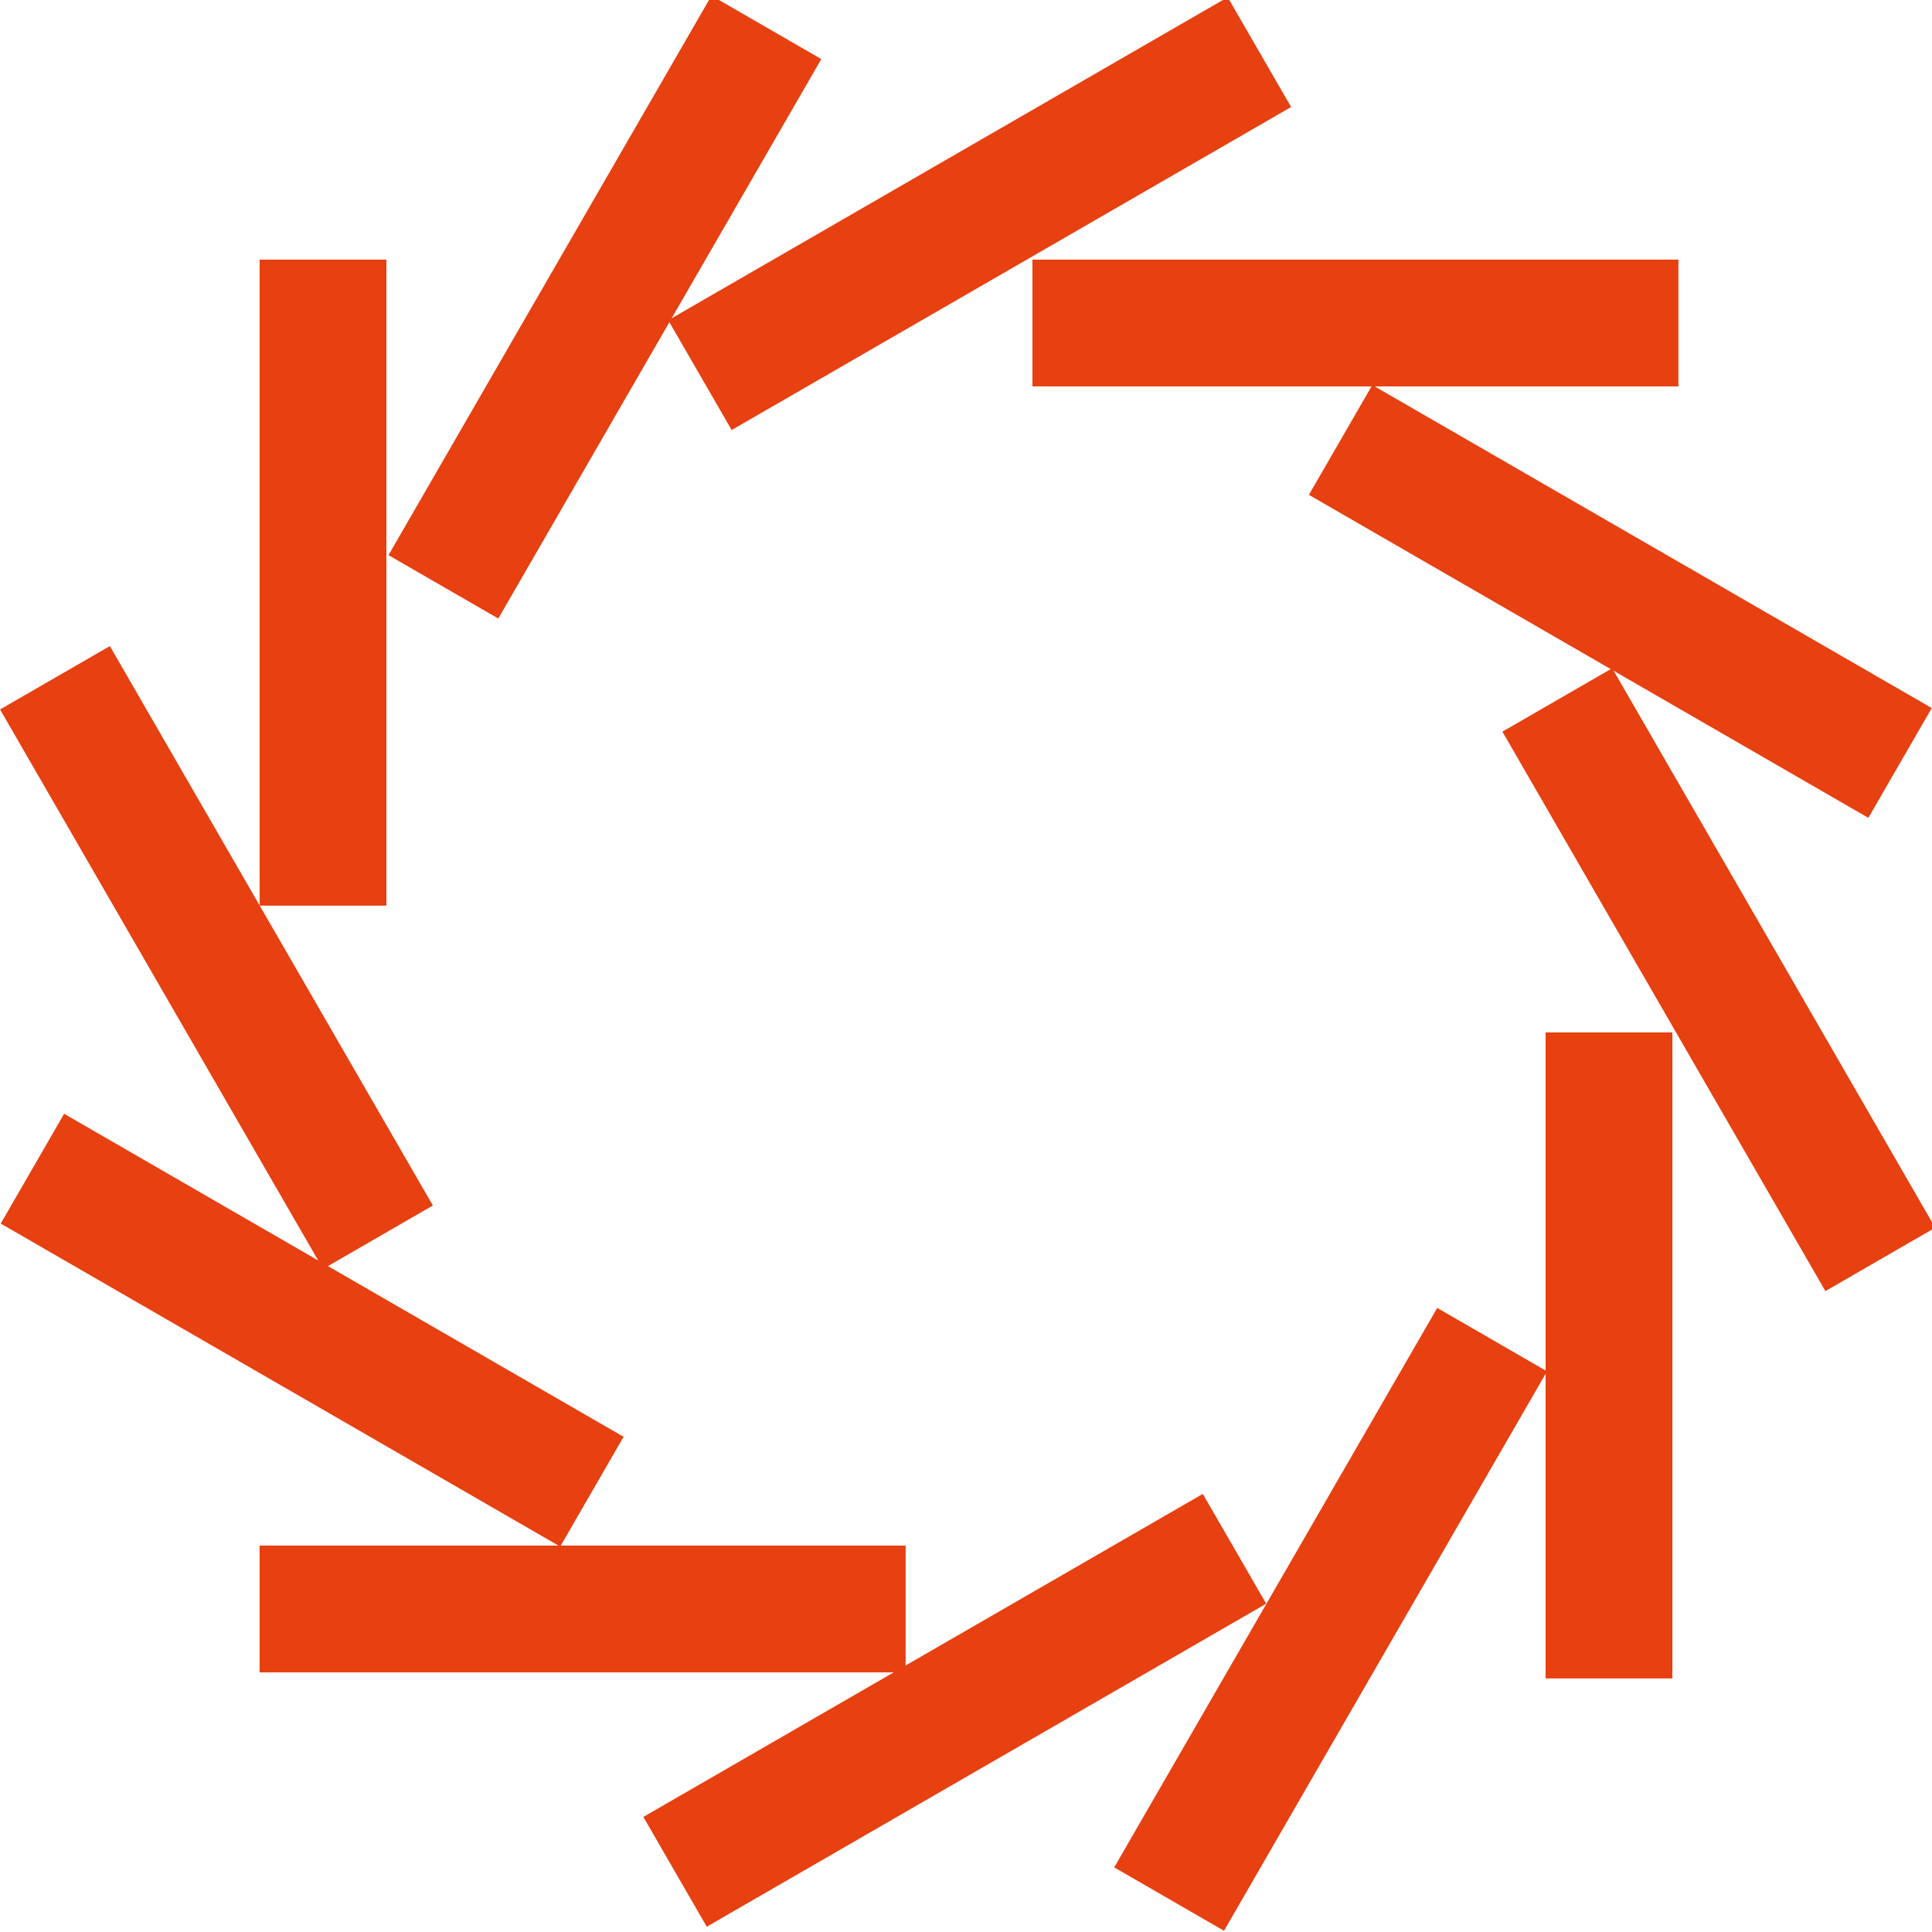 <?xml version="1.0" encoding="utf-8"?>
<!-- Generator: Adobe Illustrator 27.9.0, SVG Export Plug-In . SVG Version: 6.00 Build 0)  -->
<svg version="1.1" id="Layer_1" xmlns="http://www.w3.org/2000/svg" xmlns:xlink="http://www.w3.org/1999/xlink" x="0px" y="0px"
	 viewBox="0 0 32 32" style="enable-background:new 0 0 32 32;" xml:space="preserve">
<style type="text/css">
	.st0{fill:#E74011;}
</style>
<rect x="4.3" y="4.3" class="st0" width="2.1" height="10.7"/>
<rect x="17.1" y="4.3" class="st0" width="10.7" height="2.1"/>
<rect x="25.6" y="17.1" class="st0" width="2.1" height="10.7"/>
<rect x="4.3" y="25.6" class="st0" width="10.7" height="2.1"/>
<rect x="2.5" y="10.5" transform="matrix(0.866 -0.5 0.5 0.866 -7.414 3.908)" class="st0" width="2.1" height="10.7"/>
<rect x="10.9" y="2.5" transform="matrix(0.866 -0.5 0.5 0.866 0.379 8.589)" class="st0" width="10.7" height="2.1"/>
<rect x="27.4" y="10.9" transform="matrix(0.866 -0.5 0.5 0.866 -4.294 16.379)" class="st0" width="2.1" height="10.7"/>
<rect x="10.5" y="27.3" transform="matrix(0.866 -0.5 0.5 0.866 -12.087 11.702)" class="st0" width="10.7" height="2.1"/>
<rect x="4.1" y="16.7" transform="matrix(0.5 -0.866 0.866 0.5 -16.5 15.467)" class="st0" width="2.1" height="10.7"/>
<rect x="4.7" y="4.1" transform="matrix(0.5 -0.866 0.866 0.5 0.534 11.215)" class="st0" width="10.7" height="2.1"/>
<rect x="25.8" y="4.6" transform="matrix(0.5 -0.866 0.866 0.5 4.796 28.239)" class="st0" width="2.1" height="10.7"/>
<rect x="16.7" y="25.8" transform="matrix(0.5 -0.866 0.866 0.5 -12.238 32.492)" class="st0" width="10.7" height="2.1"/>
</svg>
